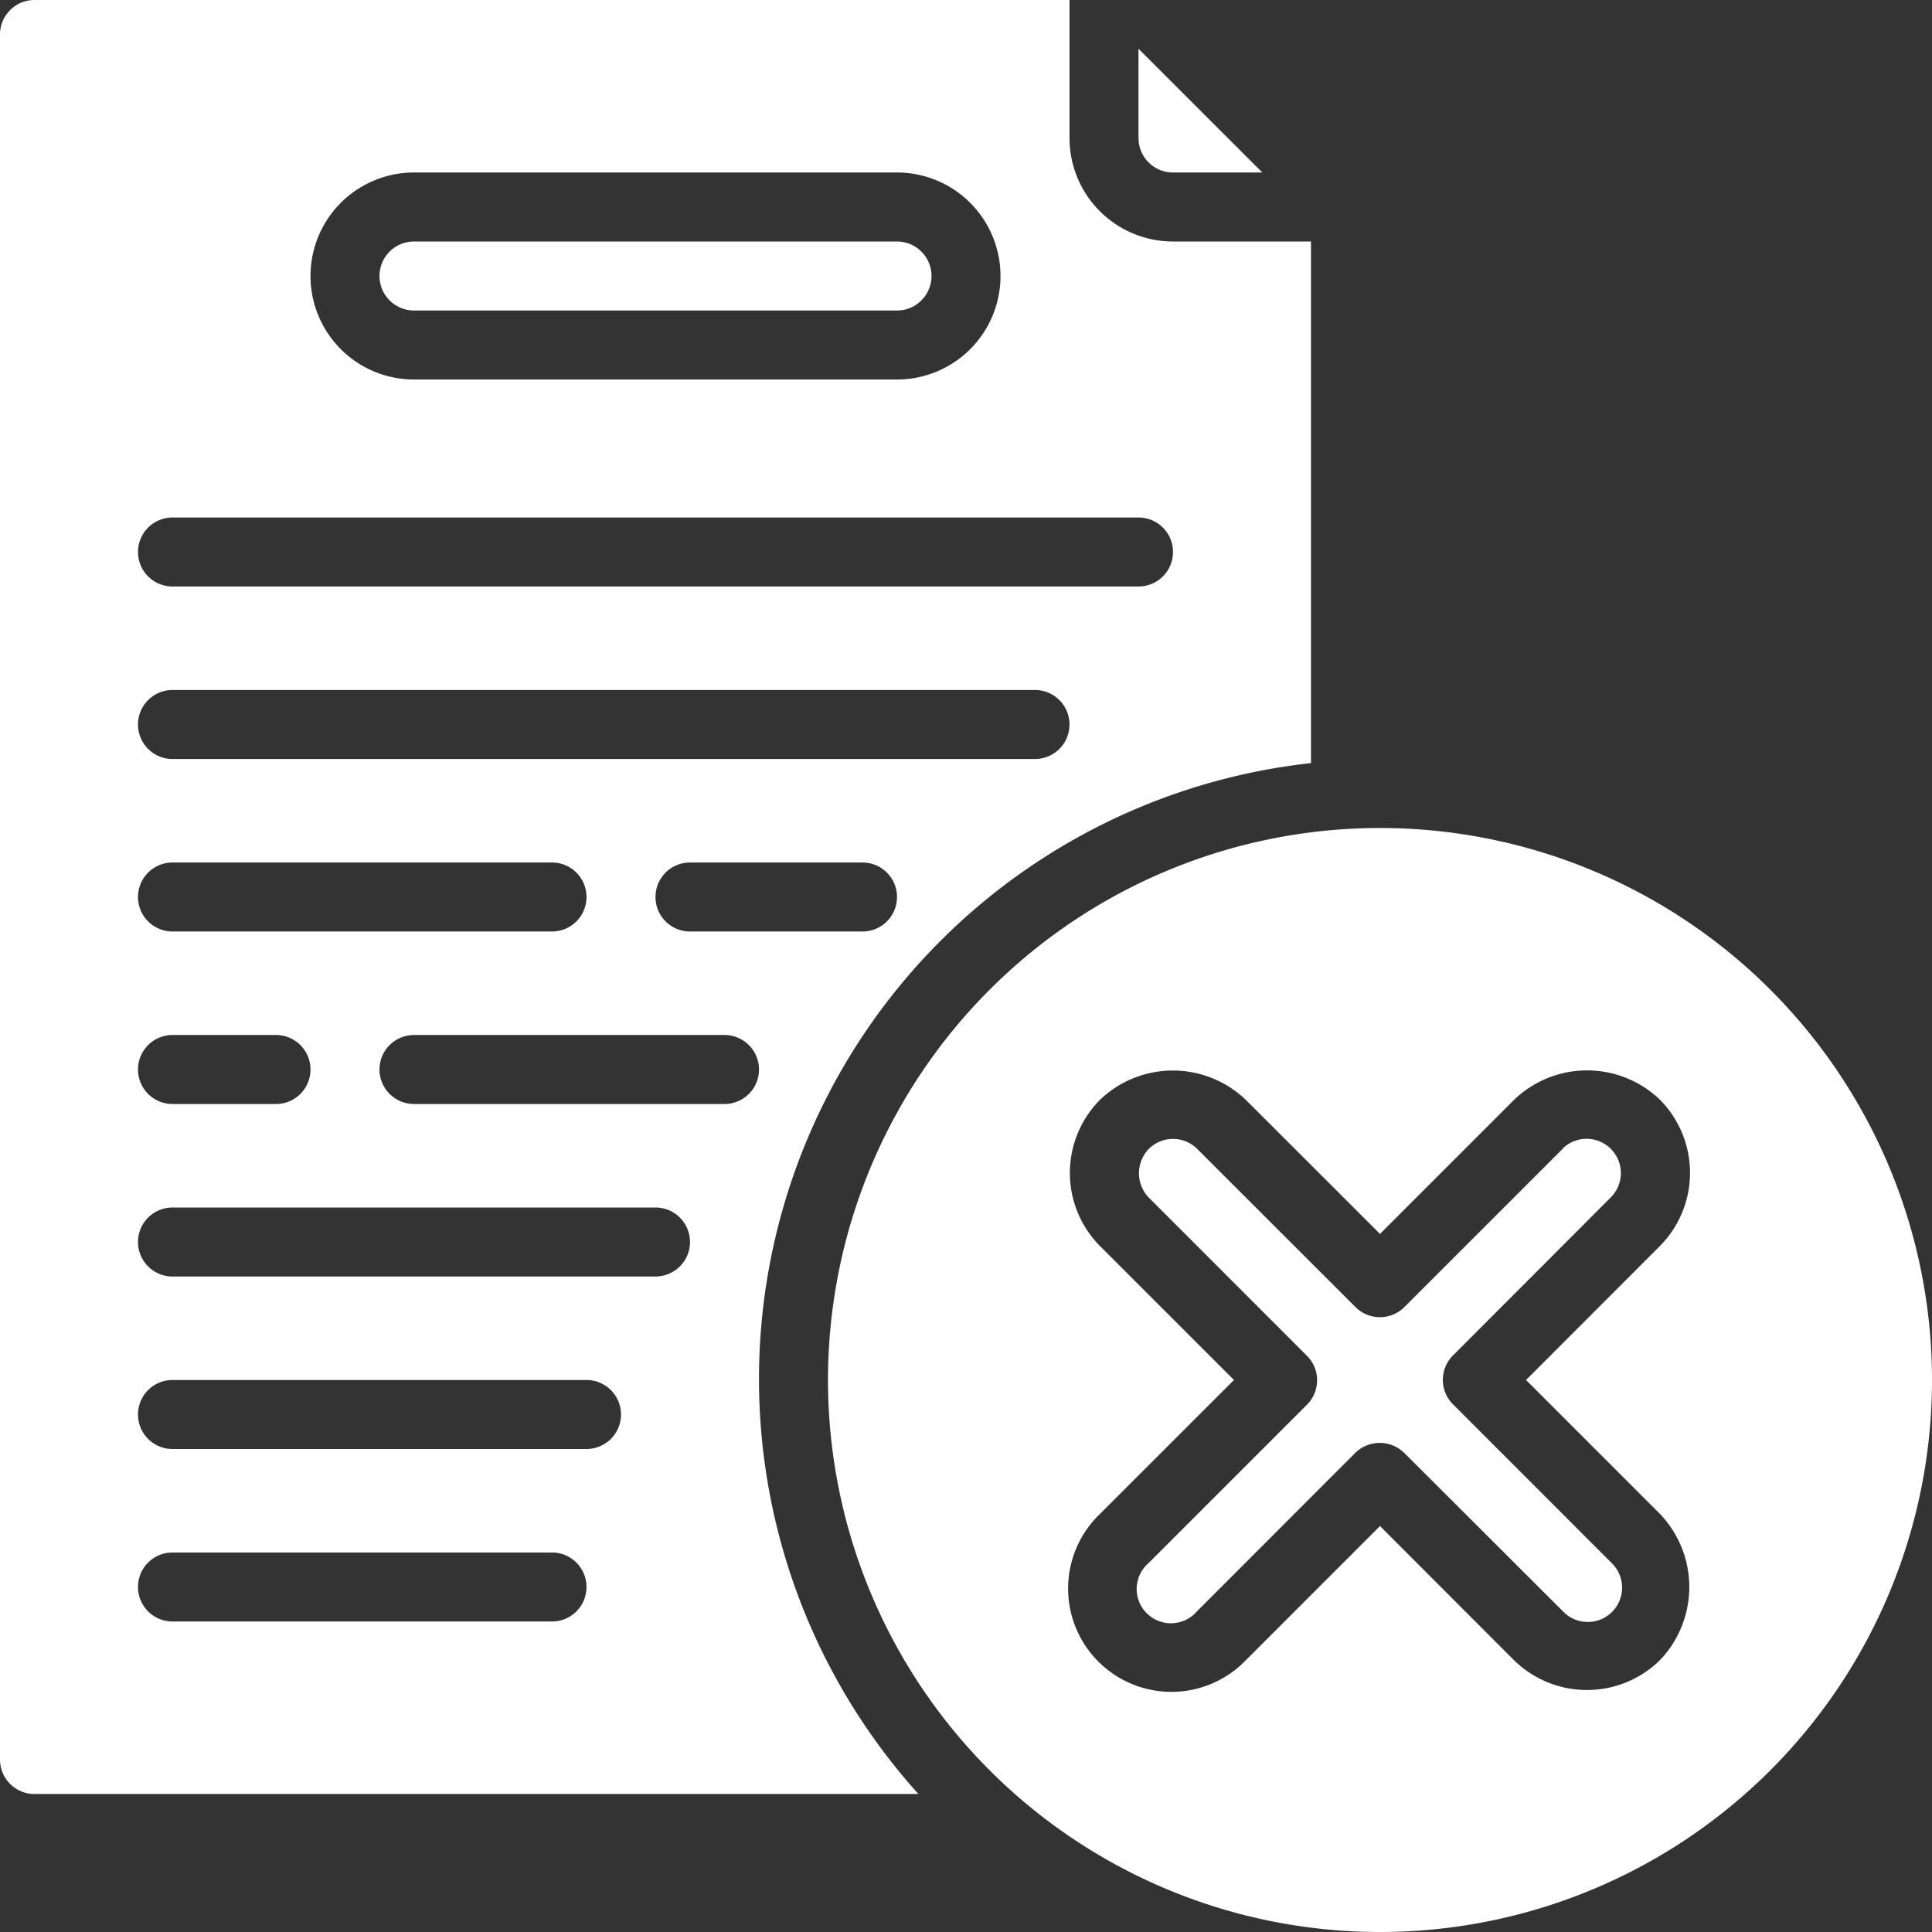 <svg xmlns="http://www.w3.org/2000/svg" width="42" height="42" viewBox="0 0 42 42">
  <rect x="0" y="0" width="42" height="42" fill="#333333" stroke="none"/>
  <g id="rejeter" transform="translate(-2 -2)">
    <path id="Tracé_102033" data-name="Tracé 102033" d="M2.75,41H21.966A13.471,13.471,0,0,1,30.5,18.589V7.25h-3A2.25,2.25,0,0,1,25.25,5V2H2.75A.75.75,0,0,0,2,2.75v37.5A.75.75,0,0,0,2.75,41Zm15-15H11a.75.75,0,1,1,0-1.5h6.75a.75.75,0,1,1,0,1.5Zm3-3.75H17a.75.75,0,0,1,0-1.5h3.75a.75.75,0,0,1,0,1.5ZM11,5.75H21.5a2.25,2.25,0,1,1,0,4.5H11a2.25,2.25,0,1,1,0-4.5Zm-5.25,7.5h21a.75.75,0,0,1,0,1.5h-21a.75.75,0,0,1,0-1.5Zm0,3.75H24.5a.75.75,0,1,1,0,1.5H5.75a.75.75,0,0,1,0-1.5Zm0,3.75H14a.75.75,0,1,1,0,1.5H5.75a.75.75,0,0,1,0-1.5Zm0,3.75H8A.75.75,0,1,1,8,26H5.75a.75.75,0,1,1,0-1.5Zm0,3.75h10.5a.75.75,0,1,1,0,1.5H5.75a.75.75,0,1,1,0-1.5Zm0,3.75h9a.75.75,0,1,1,0,1.5h-9a.75.75,0,0,1,0-1.5Zm0,3.75H14a.75.75,0,1,1,0,1.5H5.75a.75.75,0,0,1,0-1.5Z" fill="#fff"/>
    <path id="Tracé_102034" data-name="Tracé 102034" d="M35,5.353a.75.75,0,0,0,.75.75h1.942L35,3.413Z" transform="translate(-8.25 -0.353)" fill="#fff"/>
    <path id="Tracé_102035" data-name="Tracé 102035" d="M13.75,10.5h10.5a.75.75,0,1,0,0-1.5H13.75a.75.75,0,1,0,0,1.5Z" transform="translate(-2.75 -1.75)" fill="#fff"/>
    <path id="Tracé_102036" data-name="Tracé 102036" d="M44.211,35.223l-3.446,3.445a.75.75,0,0,1-1.061,0l-3.443-3.44a.746.746,0,0,0-1.05,0,.763.763,0,0,0-.007,1.054l3.445,3.446a.75.75,0,0,1,0,1.061l-3.439,3.439a.745.745,0,1,0,1.05,1.05L39.7,41.836a.761.761,0,0,1,1.061,0l3.448,3.442a.746.746,0,1,0,1.055-1.054l-3.442-3.443a.75.75,0,0,1,0-1.061l3.437-3.443a.745.745,0,0,0-1.05-1.057Z" transform="translate(-8.236 -8.253)" fill="#fff"/>
    <path id="Tracé_102037" data-name="Tracé 102037" d="M38,26A12,12,0,1,0,50,38,12,12,0,0,0,38,26Zm6.085,14.91a2.3,2.3,0,0,1,0,3.181,2.264,2.264,0,0,1-3.172,0L38,41.175l-2.912,2.912a2.246,2.246,0,1,1-3.172-3.179L34.825,38l-2.912-2.912a2.256,2.256,0,0,1,0-3.179,2.29,2.29,0,0,1,3.176.007L38,34.824l2.912-2.912a2.287,2.287,0,0,1,3.179,0,2.26,2.26,0,0,1-.007,3.176L41.175,38Z" transform="translate(-6 -6)" fill="#fff"/>
  </g>
</svg>
